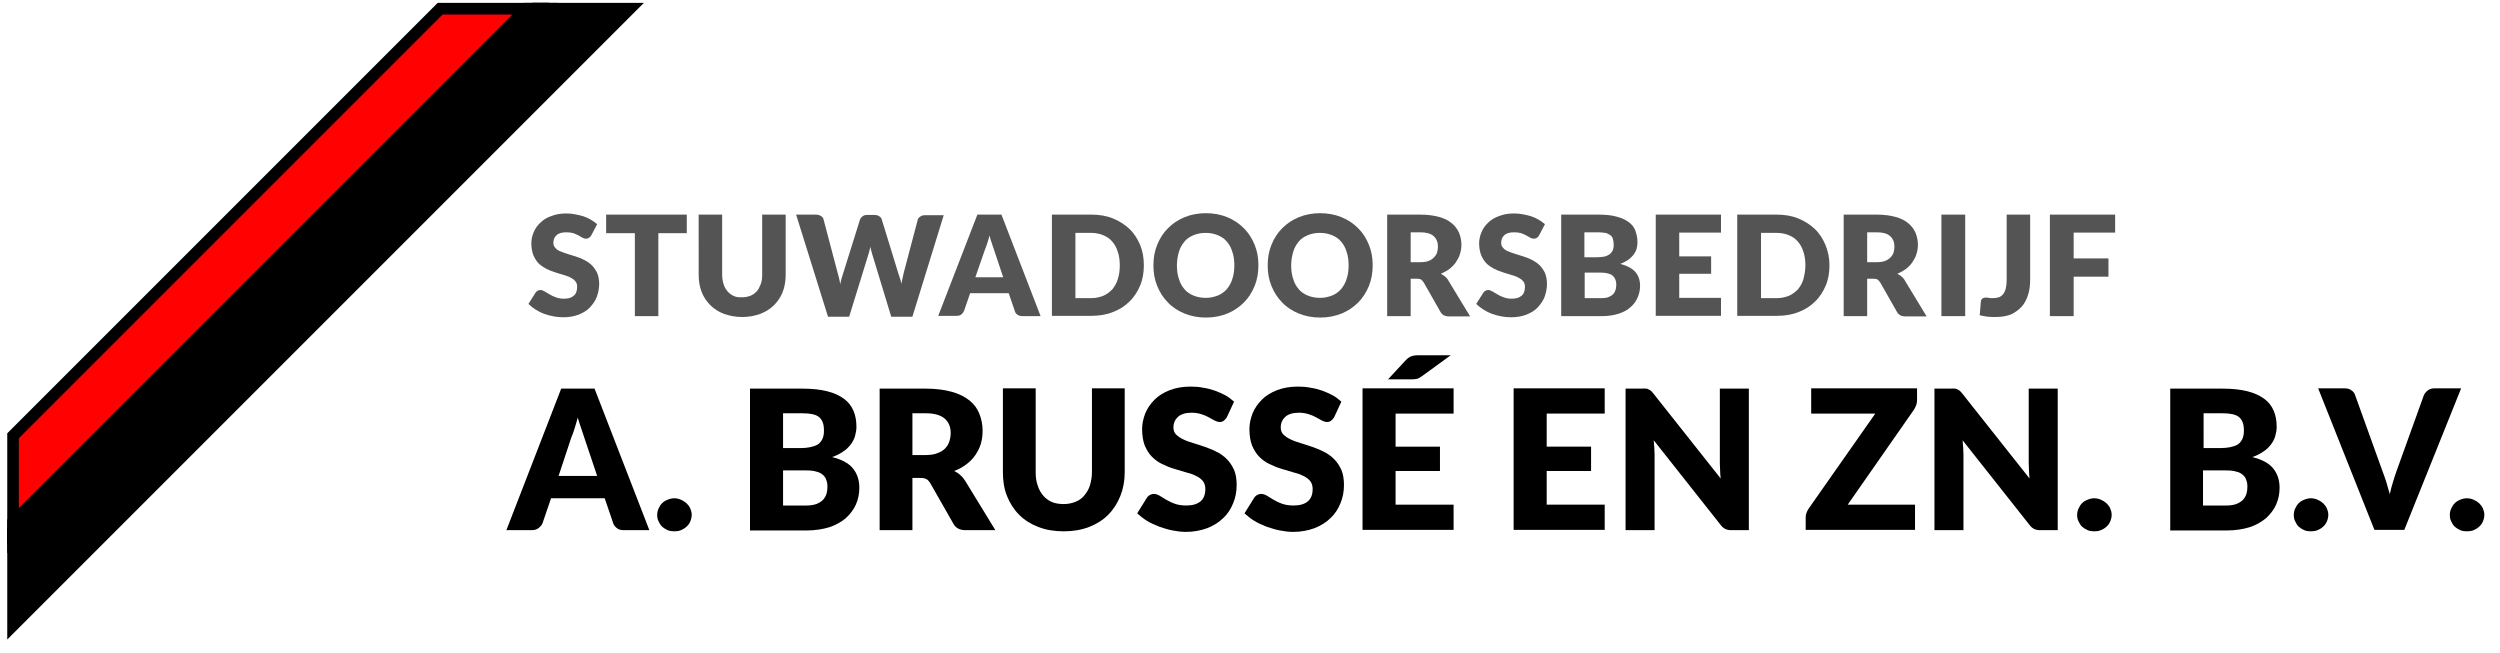 <?xml version="1.0" encoding="utf-8"?>
<!-- Generator: Adobe Illustrator 21.1.0, SVG Export Plug-In . SVG Version: 6.00 Build 0)  -->
<svg version="1.1" id="Layer_1" xmlns="http://www.w3.org/2000/svg" xmlns:xlink="http://www.w3.org/1999/xlink" x="0px" y="0px"
	 viewBox="0 0 862 225" style="enable-background:new 0 0 862 225;" xml:space="preserve">
<style type="text/css">
	.st0{fill:#545454;}
	.st1{fill:#FE0100;}
</style>
<g>
	<path class="st0" d="M203.9,81.1c-0.2,0.4-0.5,0.7-0.8,0.9c-0.3,0.2-0.6,0.3-1,0.3c-0.4,0-0.8-0.1-1.2-0.3
		c-0.4-0.2-0.9-0.5-1.4-0.8s-1.1-0.5-1.8-0.8c-0.7-0.2-1.5-0.3-2.4-0.3c-1.5,0-2.7,0.3-3.4,1c-0.7,0.6-1.1,1.5-1.1,2.6
		c0,0.7,0.2,1.3,0.7,1.8c0.4,0.5,1,0.9,1.8,1.2c0.7,0.3,1.6,0.6,2.5,0.9s1.9,0.6,2.9,0.9c1,0.3,1.9,0.7,2.9,1.2
		c0.9,0.5,1.8,1.1,2.5,1.8c0.7,0.7,1.3,1.6,1.8,2.6c0.4,1,0.7,2.3,0.7,3.7c0,1.6-0.3,3.1-0.8,4.5s-1.4,2.6-2.4,3.7s-2.4,1.9-3.9,2.5
		c-1.6,0.6-3.3,0.9-5.3,0.9c-1.1,0-2.2-0.1-3.3-0.3c-1.1-0.2-2.2-0.5-3.3-0.9c-1.1-0.4-2-0.9-3-1.5c-0.9-0.6-1.7-1.2-2.4-1.9
		l2.4-3.8c0.2-0.3,0.4-0.5,0.7-0.7c0.3-0.2,0.7-0.3,1-0.3c0.5,0,1,0.2,1.5,0.5c0.5,0.3,1,0.6,1.7,1c0.6,0.4,1.3,0.7,2.1,1
		c0.8,0.3,1.7,0.5,2.8,0.5c1.5,0,2.6-0.3,3.4-1c0.8-0.6,1.2-1.7,1.2-3.1c0-0.8-0.2-1.5-0.7-2c-0.4-0.5-1-0.9-1.8-1.3
		s-1.6-0.6-2.5-0.9c-0.9-0.3-1.9-0.5-2.9-0.9c-1-0.3-1.9-0.7-2.9-1.2c-0.9-0.5-1.8-1.1-2.5-1.8c-0.7-0.7-1.3-1.7-1.8-2.8
		c-0.4-1.1-0.7-2.5-0.7-4.1c0-1.3,0.3-2.6,0.8-3.8c0.5-1.2,1.3-2.4,2.3-3.3c1-1,2.3-1.8,3.8-2.3c1.5-0.6,3.2-0.9,5.1-0.9
		c1.1,0,2.1,0.1,3.1,0.3c1,0.2,2,0.4,2.9,0.7c0.9,0.3,1.8,0.7,2.6,1.2s1.5,1,2.1,1.5L203.9,81.1z"/>
	<path class="st0" d="M236.8,74v6.4H227V109h-8.1V80.4H209V74H236.8z"/>
	<path class="st0" d="M255.8,102.5c1.1,0,2.1-0.2,2.9-0.5s1.6-0.9,2.2-1.5c0.6-0.7,1-1.5,1.4-2.5s0.5-2.1,0.5-3.3V74h8.1v20.7
		c0,2.1-0.3,4.1-1,5.9c-0.7,1.8-1.7,3.3-3,4.6c-1.3,1.3-2.9,2.3-4.7,3c-1.9,0.7-3.9,1.1-6.3,1.1c-2.3,0-4.4-0.4-6.3-1.1
		c-1.9-0.7-3.4-1.7-4.7-3c-1.3-1.3-2.3-2.8-3-4.6c-0.7-1.8-1-3.8-1-5.9V74h8.1v20.7c0,1.2,0.2,2.3,0.5,3.3c0.3,1,0.8,1.8,1.4,2.5
		c0.6,0.7,1.3,1.2,2.2,1.6S254.7,102.5,255.8,102.5z"/>
	<path class="st0" d="M274.5,74h6.8c0.7,0,1.3,0.2,1.8,0.5s0.8,0.7,0.9,1.3l4.8,18.2c0.2,0.6,0.3,1.2,0.5,1.9
		c0.2,0.7,0.3,1.4,0.4,2.1c0.2-0.8,0.3-1.5,0.5-2.1s0.4-1.3,0.6-1.9l5.7-18.2c0.1-0.4,0.5-0.9,0.9-1.2c0.5-0.4,1-0.5,1.7-0.5h2.4
		c0.7,0,1.3,0.2,1.7,0.5c0.5,0.3,0.8,0.7,0.9,1.3l5.6,18.2c0.2,0.6,0.4,1.2,0.6,1.8c0.2,0.6,0.4,1.3,0.5,2c0.1-0.7,0.3-1.4,0.4-2
		c0.1-0.6,0.3-1.2,0.4-1.8l4.8-18.2c0.1-0.5,0.4-0.9,0.9-1.2c0.5-0.4,1.1-0.5,1.7-0.5h6.4l-10.8,35h-7.3l-6.6-21.7
		c-0.1-0.3-0.2-0.7-0.3-1.1c-0.1-0.4-0.2-0.8-0.3-1.3c-0.1,0.4-0.2,0.9-0.3,1.3c-0.1,0.4-0.2,0.8-0.3,1.1l-6.7,21.7h-7.3L274.5,74z"
		/>
	<path class="st0" d="M358.8,109h-6.3c-0.7,0-1.3-0.2-1.7-0.5s-0.8-0.7-0.9-1.3l-2.1-6.1h-13.3l-2.1,6.1c-0.2,0.4-0.5,0.9-0.9,1.2
		c-0.5,0.4-1,0.5-1.7,0.5h-6.3L337,74h8.3L358.8,109z M336.3,95.6h9.6l-3.2-9.6c-0.2-0.6-0.5-1.3-0.7-2.1c-0.3-0.8-0.6-1.7-0.8-2.7
		c-0.3,1-0.5,1.9-0.8,2.7c-0.3,0.8-0.5,1.6-0.8,2.2L336.3,95.6z"/>
	<path class="st0" d="M394.4,91.5c0,2.5-0.4,4.9-1.3,7c-0.9,2.1-2.1,4-3.7,5.5c-1.6,1.6-3.5,2.8-5.7,3.6c-2.2,0.9-4.7,1.3-7.4,1.3
		h-13.6V74h13.6c2.7,0,5.2,0.4,7.4,1.3s4.1,2.1,5.7,3.6s2.8,3.4,3.7,5.5C394,86.6,394.4,88.9,394.4,91.5z M386.1,91.5
		c0-1.7-0.2-3.3-0.7-4.7c-0.4-1.4-1.1-2.6-1.9-3.5c-0.8-1-1.9-1.7-3.1-2.2c-1.2-0.5-2.6-0.8-4.2-0.8h-5.4v22.5h5.4
		c1.6,0,2.9-0.3,4.2-0.8c1.2-0.5,2.2-1.3,3.1-2.2c0.8-1,1.5-2.1,1.9-3.5C385.9,94.8,386.1,93.2,386.1,91.5z"/>
	<path class="st0" d="M433.9,91.5c0,2.5-0.4,4.9-1.3,7.1c-0.9,2.2-2.1,4.1-3.7,5.7c-1.6,1.6-3.5,2.9-5.7,3.8
		c-2.2,0.9-4.7,1.4-7.4,1.4c-2.7,0-5.2-0.5-7.4-1.4c-2.2-0.9-4.2-2.2-5.7-3.8c-1.6-1.6-2.8-3.5-3.7-5.7c-0.9-2.2-1.3-4.5-1.3-7.1
		s0.4-4.9,1.3-7.1s2.1-4.1,3.7-5.7c1.6-1.6,3.5-2.9,5.7-3.8c2.2-0.9,4.7-1.4,7.4-1.4c2.7,0,5.2,0.5,7.4,1.4c2.2,0.9,4.1,2.2,5.7,3.8
		c1.6,1.6,2.8,3.5,3.7,5.7S433.9,88.9,433.9,91.5z M425.6,91.5c0-1.7-0.2-3.3-0.7-4.7c-0.4-1.4-1.1-2.6-1.9-3.5
		c-0.8-1-1.9-1.7-3.1-2.2c-1.2-0.5-2.6-0.8-4.2-0.8c-1.6,0-3,0.3-4.2,0.8c-1.2,0.5-2.3,1.2-3.1,2.2c-0.8,1-1.5,2.1-1.9,3.5
		c-0.4,1.4-0.7,2.9-0.7,4.7c0,1.7,0.2,3.3,0.7,4.7c0.4,1.4,1.1,2.6,1.9,3.5c0.8,1,1.9,1.7,3.1,2.2c1.2,0.5,2.6,0.8,4.2,0.8
		c1.6,0,2.9-0.3,4.2-0.8c1.2-0.5,2.2-1.2,3.1-2.2c0.8-1,1.5-2.1,1.9-3.5C425.4,94.8,425.6,93.2,425.6,91.5z"/>
	<path class="st0" d="M473.3,91.5c0,2.5-0.4,4.9-1.3,7.1c-0.9,2.2-2.1,4.1-3.7,5.7c-1.6,1.6-3.5,2.9-5.7,3.8
		c-2.2,0.9-4.7,1.4-7.4,1.4c-2.7,0-5.2-0.5-7.4-1.4c-2.2-0.9-4.2-2.2-5.7-3.8c-1.6-1.6-2.8-3.5-3.7-5.7c-0.9-2.2-1.3-4.5-1.3-7.1
		s0.4-4.9,1.3-7.1s2.1-4.1,3.7-5.7c1.6-1.6,3.5-2.9,5.7-3.8c2.2-0.9,4.7-1.4,7.4-1.4c2.7,0,5.2,0.5,7.4,1.4c2.2,0.9,4.1,2.2,5.7,3.8
		c1.6,1.6,2.8,3.5,3.7,5.7S473.3,88.9,473.3,91.5z M465,91.5c0-1.7-0.2-3.3-0.7-4.7c-0.4-1.4-1.1-2.6-1.9-3.5
		c-0.8-1-1.9-1.7-3.1-2.2c-1.2-0.5-2.6-0.8-4.2-0.8c-1.6,0-3,0.3-4.2,0.8c-1.2,0.5-2.3,1.2-3.1,2.2c-0.8,1-1.5,2.1-1.9,3.5
		c-0.4,1.4-0.7,2.9-0.7,4.7c0,1.7,0.2,3.3,0.7,4.7c0.4,1.4,1.1,2.6,1.9,3.5c0.8,1,1.9,1.7,3.1,2.2c1.2,0.5,2.6,0.8,4.2,0.8
		c1.6,0,2.9-0.3,4.2-0.8c1.2-0.5,2.2-1.2,3.1-2.2c0.8-1,1.5-2.1,1.9-3.5C464.8,94.8,465,93.2,465,91.5z"/>
	<path class="st0" d="M486.4,96V109h-8.1V74h11.4c2.5,0,4.7,0.3,6.5,0.8c1.8,0.5,3.2,1.2,4.4,2.2c1.1,0.9,1.9,2,2.5,3.3
		c0.5,1.3,0.8,2.6,0.8,4.1c0,1.1-0.2,2.2-0.5,3.2c-0.3,1-0.8,1.9-1.4,2.8c-0.6,0.9-1.3,1.6-2.2,2.3s-1.9,1.2-3,1.7
		c0.5,0.3,1.1,0.6,1.5,1c0.5,0.4,0.9,0.9,1.2,1.5l7.4,12.2h-7.3c-1.4,0-2.3-0.5-2.9-1.5l-5.8-10.2c-0.3-0.4-0.6-0.8-0.9-1
		c-0.3-0.2-0.8-0.3-1.5-0.3H486.4z M486.4,90.4h3.3c1.1,0,2-0.1,2.8-0.4c0.8-0.3,1.4-0.7,1.9-1.2s0.9-1.1,1.1-1.7
		c0.2-0.7,0.3-1.4,0.3-2.1c0-1.5-0.5-2.7-1.5-3.6c-1-0.9-2.5-1.3-4.6-1.3h-3.3V90.4z"/>
	<path class="st0" d="M530.7,81.1c-0.2,0.4-0.5,0.7-0.8,0.9c-0.3,0.2-0.6,0.3-1,0.3c-0.4,0-0.8-0.1-1.2-0.3
		c-0.4-0.2-0.9-0.5-1.4-0.8s-1.1-0.5-1.8-0.8c-0.7-0.2-1.5-0.3-2.4-0.3c-1.5,0-2.7,0.3-3.4,1c-0.7,0.6-1.1,1.5-1.1,2.6
		c0,0.7,0.2,1.3,0.7,1.8c0.4,0.5,1,0.9,1.8,1.2c0.7,0.3,1.6,0.6,2.5,0.9s1.9,0.6,2.9,0.9c1,0.3,1.9,0.7,2.9,1.2
		c0.9,0.5,1.8,1.1,2.5,1.8c0.7,0.7,1.3,1.6,1.8,2.6c0.4,1,0.7,2.3,0.7,3.7c0,1.6-0.3,3.1-0.8,4.5s-1.4,2.6-2.4,3.7s-2.4,1.9-3.9,2.5
		c-1.6,0.6-3.3,0.9-5.3,0.9c-1.1,0-2.2-0.1-3.3-0.3c-1.1-0.2-2.2-0.5-3.3-0.9c-1.1-0.4-2-0.9-3-1.5c-0.9-0.6-1.7-1.2-2.4-1.9
		l2.4-3.8c0.2-0.3,0.4-0.5,0.7-0.7c0.3-0.2,0.7-0.3,1-0.3c0.5,0,1,0.2,1.5,0.5c0.5,0.3,1,0.6,1.7,1c0.6,0.4,1.3,0.7,2.1,1
		c0.8,0.3,1.7,0.5,2.8,0.5c1.5,0,2.6-0.3,3.4-1c0.8-0.6,1.2-1.7,1.2-3.1c0-0.8-0.2-1.5-0.7-2c-0.4-0.5-1-0.9-1.8-1.3
		s-1.6-0.6-2.5-0.9c-0.9-0.3-1.9-0.5-2.9-0.9c-1-0.3-1.9-0.7-2.9-1.2c-0.9-0.5-1.8-1.1-2.5-1.8c-0.7-0.7-1.3-1.7-1.8-2.8
		c-0.4-1.1-0.7-2.5-0.7-4.1c0-1.3,0.3-2.6,0.8-3.8c0.5-1.2,1.3-2.4,2.3-3.3c1-1,2.3-1.8,3.8-2.3c1.5-0.6,3.2-0.9,5.1-0.9
		c1.1,0,2.1,0.1,3.1,0.3c1,0.2,2,0.4,2.9,0.7c0.9,0.3,1.8,0.7,2.6,1.2s1.5,1,2.1,1.5L530.7,81.1z"/>
	<path class="st0" d="M538.3,109V74h12.9c2.4,0,4.5,0.2,6.2,0.7c1.7,0.4,3.1,1.1,4.2,1.9c1.1,0.8,1.9,1.8,2.3,3s0.7,2.5,0.7,3.9
		c0,0.8-0.1,1.5-0.3,2.3c-0.2,0.7-0.6,1.4-1.1,2.1c-0.5,0.6-1.1,1.2-1.8,1.7c-0.8,0.5-1.7,1-2.7,1.4c2.3,0.6,4,1.5,5.1,2.7
		s1.7,2.9,1.7,4.8c0,1.5-0.3,2.9-0.9,4.2c-0.6,1.3-1.4,2.4-2.5,3.3c-1.1,1-2.5,1.7-4.1,2.2c-1.6,0.5-3.5,0.8-5.6,0.8H538.3z
		 M546.4,88.7h4.2c0.9,0,1.7-0.1,2.4-0.2c0.7-0.1,1.3-0.4,1.8-0.7s0.9-0.8,1.2-1.3c0.3-0.6,0.4-1.3,0.4-2.1c0-0.8-0.1-1.5-0.3-2.1
		c-0.2-0.6-0.5-1-1-1.3s-1-0.6-1.6-0.7c-0.7-0.1-1.5-0.2-2.4-0.2h-4.8V88.7z M546.4,94.1v8.7h5.7c1.1,0,1.9-0.1,2.6-0.4
		c0.7-0.3,1.2-0.6,1.6-1.1c0.4-0.4,0.6-0.9,0.8-1.5c0.1-0.5,0.2-1.1,0.2-1.7c0-0.6-0.1-1.2-0.3-1.7c-0.2-0.5-0.5-0.9-0.9-1.3
		c-0.4-0.4-0.9-0.6-1.6-0.8c-0.7-0.2-1.5-0.3-2.5-0.3H546.4z"/>
	<path class="st0" d="M593.4,74v6.2H579v8.2h11v6h-11v8.3h14.4v6.2h-22.5V74H593.4z"/>
	<path class="st0" d="M630.8,91.5c0,2.5-0.4,4.9-1.3,7c-0.9,2.1-2.1,4-3.7,5.5c-1.6,1.6-3.5,2.8-5.7,3.6c-2.2,0.9-4.7,1.3-7.4,1.3
		H599V74h13.6c2.7,0,5.2,0.4,7.4,1.3s4.1,2.1,5.7,3.6s2.8,3.4,3.7,5.5C630.3,86.6,630.8,88.9,630.8,91.5z M622.5,91.5
		c0-1.7-0.2-3.3-0.7-4.7c-0.4-1.4-1.1-2.6-1.9-3.5c-0.8-1-1.9-1.7-3.1-2.2c-1.2-0.5-2.6-0.8-4.2-0.8h-5.4v22.5h5.4
		c1.6,0,2.9-0.3,4.2-0.8c1.2-0.5,2.2-1.3,3.1-2.2c0.8-1,1.5-2.1,1.9-3.5C622.2,94.8,622.5,93.2,622.5,91.5z"/>
	<path class="st0" d="M643.8,96V109h-8.1V74h11.4c2.5,0,4.7,0.3,6.5,0.8c1.8,0.5,3.2,1.2,4.4,2.2c1.1,0.9,1.9,2,2.5,3.3
		c0.5,1.3,0.8,2.6,0.8,4.1c0,1.1-0.2,2.2-0.5,3.2c-0.3,1-0.8,1.9-1.4,2.8c-0.6,0.9-1.3,1.6-2.2,2.3s-1.9,1.2-3,1.7
		c0.5,0.3,1.1,0.6,1.5,1c0.5,0.4,0.9,0.9,1.2,1.5l7.4,12.2H657c-1.4,0-2.3-0.5-2.9-1.5l-5.8-10.2c-0.3-0.4-0.6-0.8-0.9-1
		c-0.3-0.2-0.8-0.3-1.5-0.3H643.8z M643.8,90.4h3.3c1.1,0,2-0.1,2.8-0.4c0.8-0.3,1.4-0.7,1.9-1.2s0.9-1.1,1.1-1.7
		c0.2-0.7,0.3-1.4,0.3-2.1c0-1.5-0.5-2.7-1.5-3.6c-1-0.9-2.5-1.3-4.6-1.3h-3.3V90.4z"/>
	<path class="st0" d="M677.6,109h-8.2V74h8.2V109z"/>
	<path class="st0" d="M700,96.3c0,2-0.2,3.7-0.7,5.3c-0.5,1.6-1.2,3-2.2,4.1c-1,1.1-2.2,2-3.7,2.7c-1.5,0.6-3.2,0.9-5.3,0.9
		c-0.9,0-1.8,0-2.7-0.1c-0.9-0.1-1.8-0.3-2.8-0.5l0.4-4.7c0-0.4,0.2-0.8,0.5-1c0.3-0.3,0.7-0.4,1.2-0.4c0.3,0,0.6,0,1,0.1
		c0.4,0.1,0.9,0.1,1.4,0.1c0.8,0,1.5-0.1,2.1-0.3c0.6-0.2,1.1-0.6,1.5-1.1c0.4-0.5,0.7-1.2,0.9-2c0.2-0.8,0.3-1.8,0.3-3V74h8.1V96.3
		z"/>
	<path class="st0" d="M729.3,74v6.2H715v8.9h12v6.3h-12V109h-8.2V74H729.3z"/>
</g>
<g>
	<path d="M223.9,182.8h-8.8c-1,0-1.8-0.2-2.4-0.7c-0.6-0.5-1.1-1-1.3-1.8l-2.9-8.5H190l-2.9,8.5c-0.2,0.6-0.7,1.2-1.3,1.7
		c-0.6,0.5-1.4,0.8-2.4,0.8h-8.8l18.9-48.8H205L223.9,182.8z M192.6,164.1h13.3l-4.5-13.4c-0.3-0.8-0.6-1.8-1-3
		c-0.4-1.1-0.8-2.4-1.2-3.7c-0.4,1.4-0.7,2.6-1.1,3.8c-0.4,1.2-0.7,2.2-1.1,3L192.6,164.1z"/>
	<path d="M226.6,177.5c0-0.8,0.2-1.6,0.5-2.2c0.3-0.7,0.7-1.3,1.2-1.8c0.5-0.5,1.1-0.9,1.9-1.2c0.7-0.3,1.5-0.5,2.3-0.5
		c0.8,0,1.6,0.2,2.3,0.5c0.7,0.3,1.3,0.7,1.9,1.2c0.5,0.5,1,1.1,1.3,1.8c0.3,0.7,0.5,1.4,0.5,2.2c0,0.8-0.2,1.6-0.5,2.3
		c-0.3,0.7-0.7,1.3-1.3,1.8c-0.5,0.5-1.2,0.9-1.9,1.2c-0.7,0.3-1.5,0.4-2.3,0.4c-0.8,0-1.6-0.1-2.3-0.4c-0.7-0.3-1.3-0.7-1.9-1.2
		c-0.5-0.5-0.9-1.1-1.2-1.8C226.7,179.1,226.6,178.3,226.6,177.5z"/>
	<path d="M258.6,182.8v-48.8h18c3.4,0,6.2,0.3,8.6,0.9c2.4,0.6,4.3,1.5,5.8,2.6c1.5,1.1,2.6,2.5,3.3,4.2c0.7,1.6,1,3.5,1,5.5
		c0,1.1-0.2,2.1-0.5,3.2c-0.3,1-0.8,2-1.5,2.9c-0.7,0.9-1.5,1.7-2.6,2.4c-1,0.7-2.3,1.4-3.8,1.9c3.2,0.8,5.6,2,7.1,3.8
		s2.3,4,2.3,6.8c0,2.1-0.4,4-1.2,5.8c-0.8,1.8-2,3.3-3.5,4.7c-1.6,1.3-3.5,2.4-5.7,3.1c-2.3,0.7-4.9,1.1-7.8,1.1H258.6z M270,154.5
		h5.9c1.3,0,2.4-0.1,3.4-0.3c1-0.2,1.9-0.5,2.6-0.9c0.7-0.4,1.2-1.1,1.6-1.8c0.4-0.8,0.6-1.8,0.6-2.9c0-1.2-0.1-2.1-0.4-2.9
		c-0.3-0.8-0.7-1.4-1.3-1.9c-0.6-0.5-1.4-0.8-2.3-1c-0.9-0.2-2-0.3-3.3-0.3H270V154.5z M270,162.1v12.2h8c1.5,0,2.7-0.2,3.7-0.6
		c0.9-0.4,1.7-0.9,2.2-1.5s0.9-1.3,1.1-2c0.2-0.8,0.3-1.5,0.3-2.3c0-0.9-0.1-1.7-0.4-2.4c-0.2-0.7-0.6-1.3-1.2-1.8
		c-0.6-0.5-1.3-0.9-2.3-1.1c-0.9-0.3-2.1-0.4-3.6-0.4H270z"/>
	<path d="M314.6,164.7v18.1h-11.3v-48.8h15.9c3.5,0,6.5,0.4,9,1.1c2.5,0.7,4.5,1.7,6.1,3c1.6,1.3,2.7,2.8,3.4,4.6
		c0.7,1.8,1.1,3.7,1.1,5.8c0,1.6-0.2,3.1-0.6,4.5c-0.4,1.4-1.1,2.7-1.9,3.9c-0.8,1.2-1.9,2.3-3.1,3.2c-1.2,0.9-2.6,1.7-4.2,2.3
		c0.8,0.4,1.5,0.8,2.1,1.4c0.7,0.6,1.2,1.2,1.7,2l10.4,17h-10.3c-1.9,0-3.3-0.7-4.1-2.1l-8.1-14.2c-0.4-0.6-0.8-1.1-1.3-1.3
		c-0.5-0.3-1.2-0.4-2-0.4H314.6z M314.6,156.9h4.6c1.5,0,2.9-0.2,3.9-0.6c1.1-0.4,2-0.9,2.7-1.6c0.7-0.7,1.2-1.5,1.5-2.4
		c0.3-0.9,0.5-1.9,0.5-3c0-2.1-0.7-3.8-2.1-5c-1.4-1.2-3.6-1.8-6.5-1.8h-4.6V156.9z"/>
	<path d="M366.8,173.8c1.5,0,2.9-0.3,4.1-0.8s2.2-1.2,3-2.2s1.5-2.1,1.9-3.4c0.4-1.4,0.7-2.9,0.7-4.6v-28.9h11.3v28.9
		c0,3-0.5,5.7-1.5,8.2c-1,2.5-2.4,4.7-4.2,6.5s-4,3.2-6.6,4.2c-2.6,1-5.5,1.5-8.7,1.5c-3.3,0-6.2-0.5-8.8-1.5
		c-2.6-1-4.8-2.4-6.6-4.2c-1.8-1.8-3.2-4-4.2-6.5c-1-2.5-1.4-5.2-1.4-8.2v-28.9h11.3v28.9c0,1.7,0.2,3.3,0.7,4.6
		c0.4,1.4,1.1,2.5,1.9,3.5c0.8,0.9,1.8,1.7,3,2.2C363.9,173.6,365.3,173.8,366.8,173.8z"/>
	<path d="M423,143.9c-0.3,0.5-0.7,0.9-1.1,1.2c-0.4,0.3-0.8,0.4-1.4,0.4c-0.5,0-1.1-0.2-1.7-0.5c-0.6-0.3-1.3-0.7-2-1.1
		c-0.7-0.4-1.6-0.8-2.6-1.1c-1-0.3-2.1-0.5-3.3-0.5c-2.1,0-3.7,0.5-4.7,1.4c-1,0.9-1.6,2.1-1.6,3.7c0,1,0.3,1.8,0.9,2.4
		c0.6,0.6,1.4,1.2,2.5,1.7c1,0.5,2.2,0.9,3.5,1.3c1.3,0.4,2.6,0.8,4,1.3c1.4,0.5,2.7,1,4,1.7c1.3,0.6,2.5,1.5,3.5,2.5
		c1,1,1.8,2.2,2.5,3.7c0.6,1.4,0.9,3.2,0.9,5.2c0,2.3-0.4,4.4-1.2,6.3c-0.8,2-1.9,3.7-3.4,5.1c-1.5,1.5-3.3,2.6-5.5,3.5
		c-2.2,0.8-4.7,1.3-7.4,1.3c-1.5,0-3.1-0.2-4.6-0.5c-1.6-0.3-3.1-0.8-4.6-1.3c-1.5-0.6-2.9-1.2-4.2-2c-1.3-0.8-2.4-1.7-3.4-2.6
		l3.3-5.3c0.2-0.4,0.6-0.7,1-1c0.4-0.2,0.9-0.4,1.4-0.4c0.7,0,1.3,0.2,2,0.6c0.7,0.4,1.5,0.9,2.3,1.4c0.9,0.5,1.8,1,3,1.4
		c1.1,0.4,2.4,0.6,4,0.6c2.1,0,3.7-0.5,4.8-1.4c1.1-0.9,1.7-2.3,1.7-4.3c0-1.1-0.3-2.1-0.9-2.8c-0.6-0.7-1.4-1.3-2.5-1.8
		c-1-0.5-2.2-0.9-3.5-1.2c-1.3-0.4-2.6-0.8-4-1.2c-1.4-0.4-2.7-1-4-1.6c-1.3-0.6-2.5-1.5-3.5-2.5c-1-1-1.8-2.3-2.5-3.9
		c-0.6-1.6-0.9-3.5-0.9-5.7c0-1.8,0.4-3.6,1.1-5.4c0.7-1.7,1.8-3.3,3.2-4.7c1.4-1.4,3.2-2.5,5.3-3.3c2.1-0.8,4.5-1.2,7.1-1.2
		c1.5,0,3,0.1,4.4,0.4c1.4,0.2,2.8,0.6,4,1c1.3,0.5,2.5,1,3.6,1.6c1.1,0.6,2.1,1.4,3,2.2L423,143.9z"/>
	<path d="M460,143.9c-0.3,0.5-0.7,0.9-1.1,1.2c-0.4,0.3-0.8,0.4-1.4,0.4c-0.5,0-1.1-0.2-1.7-0.5c-0.6-0.3-1.3-0.7-2-1.1
		c-0.7-0.4-1.6-0.8-2.6-1.1c-1-0.3-2.1-0.5-3.3-0.5c-2.1,0-3.7,0.5-4.7,1.4c-1,0.9-1.6,2.1-1.6,3.7c0,1,0.3,1.8,0.9,2.4
		c0.6,0.6,1.4,1.2,2.5,1.7c1,0.5,2.2,0.9,3.5,1.3c1.3,0.4,2.6,0.8,4,1.3c1.4,0.5,2.7,1,4,1.7c1.3,0.6,2.5,1.5,3.5,2.5
		c1,1,1.8,2.2,2.5,3.7c0.6,1.4,0.9,3.2,0.9,5.2c0,2.3-0.4,4.4-1.2,6.3c-0.8,2-1.9,3.7-3.4,5.1c-1.5,1.5-3.3,2.6-5.5,3.5
		c-2.2,0.8-4.7,1.3-7.4,1.3c-1.5,0-3.1-0.2-4.6-0.5c-1.6-0.3-3.1-0.8-4.6-1.3c-1.5-0.6-2.9-1.2-4.2-2c-1.3-0.8-2.4-1.7-3.4-2.6
		l3.3-5.3c0.2-0.4,0.6-0.7,1-1c0.4-0.2,0.9-0.4,1.4-0.4c0.7,0,1.3,0.2,2,0.6c0.7,0.4,1.5,0.9,2.3,1.4c0.9,0.5,1.8,1,3,1.4
		c1.1,0.4,2.4,0.6,4,0.6c2.1,0,3.7-0.5,4.8-1.4c1.1-0.9,1.7-2.3,1.7-4.3c0-1.1-0.3-2.1-0.9-2.8c-0.6-0.7-1.4-1.3-2.5-1.8
		c-1-0.5-2.2-0.9-3.5-1.2c-1.3-0.4-2.6-0.8-4-1.2c-1.4-0.4-2.7-1-4-1.6c-1.3-0.6-2.5-1.5-3.5-2.5c-1-1-1.8-2.3-2.5-3.9
		c-0.6-1.6-0.9-3.5-0.9-5.7c0-1.8,0.4-3.6,1.1-5.4c0.7-1.7,1.8-3.3,3.2-4.7c1.4-1.4,3.2-2.5,5.3-3.3c2.1-0.8,4.5-1.2,7.1-1.2
		c1.5,0,3,0.1,4.4,0.4c1.4,0.2,2.8,0.6,4,1c1.3,0.5,2.5,1,3.6,1.6c1.1,0.6,2.1,1.4,3,2.2L460,143.9z"/>
	<path d="M501.2,133.9v8.7h-20V154h15.3v8.4h-15.3V174h20v8.7h-31.4v-48.8H501.2z M500.2,122.5l-9.9,7.2c-0.6,0.4-1.1,0.7-1.6,0.9
		c-0.5,0.1-1.1,0.2-1.9,0.2h-8.2l6.1-6.6c0.3-0.3,0.6-0.6,0.9-0.8c0.3-0.2,0.6-0.4,0.9-0.5c0.3-0.1,0.7-0.2,1-0.3
		c0.4,0,0.8-0.1,1.3-0.1H500.2z"/>
	<path d="M553.3,133.9v8.7h-20V154h15.3v8.4h-15.3V174h20v8.7h-31.4v-48.8H553.3z"/>
	<path d="M567.6,134c0.3,0,0.6,0.1,0.9,0.3c0.3,0.1,0.5,0.3,0.8,0.5c0.2,0.2,0.5,0.5,0.8,0.9l23.2,29.3c-0.1-0.9-0.2-1.8-0.2-2.7
		c0-0.9-0.1-1.7-0.1-2.5v-25.8h10v48.8h-5.9c-0.9,0-1.6-0.1-2.2-0.4s-1.2-0.8-1.7-1.5l-23-29.1c0.1,0.8,0.1,1.7,0.2,2.5
		c0,0.8,0.1,1.6,0.1,2.3v26.2h-10v-48.8h6C566.9,133.9,567.3,134,567.6,134z"/>
	<path d="M661,133.9v4.1c0,0.6-0.1,1.2-0.3,1.7c-0.2,0.6-0.5,1.1-0.8,1.6L637.1,174h23.2v8.7h-37.7v-4.4c0-0.5,0.1-1,0.3-1.5
		s0.4-1,0.7-1.4l23-32.8h-22.1v-8.7H661z"/>
	<path d="M674.1,134c0.3,0,0.6,0.1,0.9,0.3c0.3,0.1,0.5,0.3,0.8,0.5c0.2,0.2,0.5,0.5,0.8,0.9l23.2,29.3c-0.1-0.9-0.2-1.8-0.2-2.7
		c0-0.9-0.1-1.7-0.1-2.5v-25.8h10v48.8h-5.9c-0.9,0-1.6-0.1-2.2-0.4s-1.2-0.8-1.7-1.5l-23-29.1c0.1,0.8,0.1,1.7,0.2,2.5
		c0,0.8,0.1,1.6,0.1,2.3v26.2h-10v-48.8h6C673.3,133.9,673.7,134,674.1,134z"/>
	<path d="M716.2,177.5c0-0.8,0.2-1.6,0.5-2.2c0.3-0.7,0.7-1.3,1.2-1.8c0.5-0.5,1.1-0.9,1.9-1.2c0.7-0.3,1.5-0.5,2.3-0.5
		c0.8,0,1.6,0.2,2.3,0.5c0.7,0.3,1.3,0.7,1.9,1.2c0.5,0.5,1,1.1,1.3,1.8c0.3,0.7,0.5,1.4,0.5,2.2c0,0.8-0.2,1.6-0.5,2.3
		c-0.3,0.7-0.7,1.3-1.3,1.8c-0.5,0.5-1.2,0.9-1.9,1.2c-0.7,0.3-1.5,0.4-2.3,0.4c-0.8,0-1.6-0.1-2.3-0.4c-0.7-0.3-1.3-0.7-1.9-1.2
		c-0.5-0.5-0.9-1.1-1.2-1.8C716.3,179.1,716.2,178.3,716.2,177.5z"/>
	<path d="M748.3,182.8v-48.8h18c3.4,0,6.2,0.3,8.6,0.9c2.4,0.6,4.3,1.5,5.8,2.6c1.5,1.1,2.6,2.5,3.3,4.2c0.7,1.6,1,3.5,1,5.5
		c0,1.1-0.2,2.1-0.5,3.2c-0.3,1-0.8,2-1.5,2.9c-0.7,0.9-1.5,1.7-2.6,2.4c-1,0.7-2.3,1.4-3.8,1.9c3.2,0.8,5.6,2,7.1,3.8
		s2.3,4,2.3,6.8c0,2.1-0.4,4-1.2,5.8c-0.8,1.8-2,3.3-3.5,4.7c-1.6,1.3-3.5,2.4-5.7,3.1c-2.3,0.7-4.9,1.1-7.8,1.1H748.3z
		 M759.6,154.5h5.9c1.3,0,2.4-0.1,3.4-0.3c1-0.2,1.9-0.5,2.6-0.9c0.7-0.4,1.2-1.1,1.6-1.8c0.4-0.8,0.6-1.8,0.6-2.9
		c0-1.2-0.1-2.1-0.4-2.9c-0.3-0.8-0.7-1.4-1.3-1.9c-0.6-0.5-1.4-0.8-2.3-1c-0.9-0.2-2-0.3-3.3-0.3h-6.6V154.5z M759.6,162.1v12.2h8
		c1.5,0,2.7-0.2,3.7-0.6c0.9-0.4,1.7-0.9,2.2-1.5s0.9-1.3,1.1-2c0.2-0.8,0.3-1.5,0.3-2.3c0-0.9-0.1-1.7-0.4-2.4
		c-0.2-0.7-0.6-1.3-1.2-1.8c-0.6-0.5-1.3-0.9-2.3-1.1c-0.9-0.3-2.1-0.4-3.6-0.4H759.6z"/>
	<path d="M790.9,177.5c0-0.8,0.2-1.6,0.5-2.2c0.3-0.7,0.7-1.3,1.2-1.8c0.5-0.5,1.1-0.9,1.9-1.2c0.7-0.3,1.5-0.5,2.3-0.5
		c0.8,0,1.6,0.2,2.3,0.5c0.7,0.3,1.3,0.7,1.9,1.2c0.5,0.5,1,1.1,1.3,1.8c0.3,0.7,0.5,1.4,0.5,2.2c0,0.8-0.2,1.6-0.5,2.3
		c-0.3,0.7-0.7,1.3-1.3,1.8c-0.5,0.5-1.2,0.9-1.9,1.2c-0.7,0.3-1.5,0.4-2.3,0.4c-0.8,0-1.6-0.1-2.3-0.4c-0.7-0.3-1.3-0.7-1.9-1.2
		c-0.5-0.5-0.9-1.1-1.2-1.8C791,179.1,790.9,178.3,790.9,177.5z"/>
	<path d="M799.3,133.9h9.1c1,0,1.8,0.2,2.4,0.7c0.6,0.4,1.1,1,1.3,1.8l9.4,26.1c0.4,1.1,0.9,2.4,1.3,3.7c0.4,1.3,0.8,2.7,1.2,4.2
		c0.3-1.5,0.7-2.9,1.1-4.2c0.4-1.3,0.8-2.6,1.2-3.7l9.4-26.1c0.2-0.6,0.7-1.2,1.3-1.7c0.6-0.5,1.4-0.8,2.4-0.8h9.2l-19.6,48.8h-10.3
		L799.3,133.9z"/>
	<path d="M844.7,177.5c0-0.8,0.2-1.6,0.5-2.2c0.3-0.7,0.7-1.3,1.2-1.8c0.5-0.5,1.1-0.9,1.9-1.2c0.7-0.3,1.5-0.5,2.3-0.5
		c0.8,0,1.6,0.2,2.3,0.5c0.7,0.3,1.3,0.7,1.9,1.2c0.5,0.5,1,1.1,1.3,1.8c0.3,0.7,0.5,1.4,0.5,2.2c0,0.8-0.2,1.6-0.5,2.3
		c-0.3,0.7-0.7,1.3-1.3,1.8c-0.5,0.5-1.2,0.9-1.9,1.2c-0.7,0.3-1.5,0.4-2.3,0.4c-0.8,0-1.6-0.1-2.3-0.4c-0.7-0.3-1.3-0.7-1.9-1.2
		c-0.5-0.5-0.9-1.1-1.2-1.8C844.8,179.1,844.7,178.3,844.7,177.5z"/>
</g>
<g>
	<polygon points="2.5,187.9 2.5,182 3.1,181.4 183.5,1 189.4,1 	"/>
</g>
<g>
	<polygon points="181.5,3 4.5,180 4.5,182.8 184.3,3 	"/>
	<polygon points="2.5,187.7 2.5,179.2 3.1,178.6 180.7,1 189.2,1 	"/>
</g>
<g>
	<polygon class="st1" points="154.6,3 151.8,3 4.5,150.3 4.5,153.1 4.5,180 181.5,3 	"/>
	<path d="M2.5,184.8v-35.4l0.6-0.6L150.9,1h35.4L2.5,184.8z M6.5,151.1v24.1L176.7,5h-24.1L6.5,151.1z"/>
</g>
<g>
	<polygon points="214.4,3 187.4,3 4.5,185.9 4.5,212.9 4.5,215.7 217.2,3 	"/>
	<path d="M2.5,220.5v-35.4l0.6-0.6L186.6,1H222L2.5,220.5z M6.5,186.8v24.1L212.4,5h-24.1L6.5,186.8z"/>
</g>
<g>
	<polygon points="184.6,3 4.5,183.1 4.5,185.9 187.4,3 	"/>
	<polygon points="2.5,190.8 2.5,182.3 3.1,181.7 183.8,1 192.3,1 	"/>
</g>
</svg>
